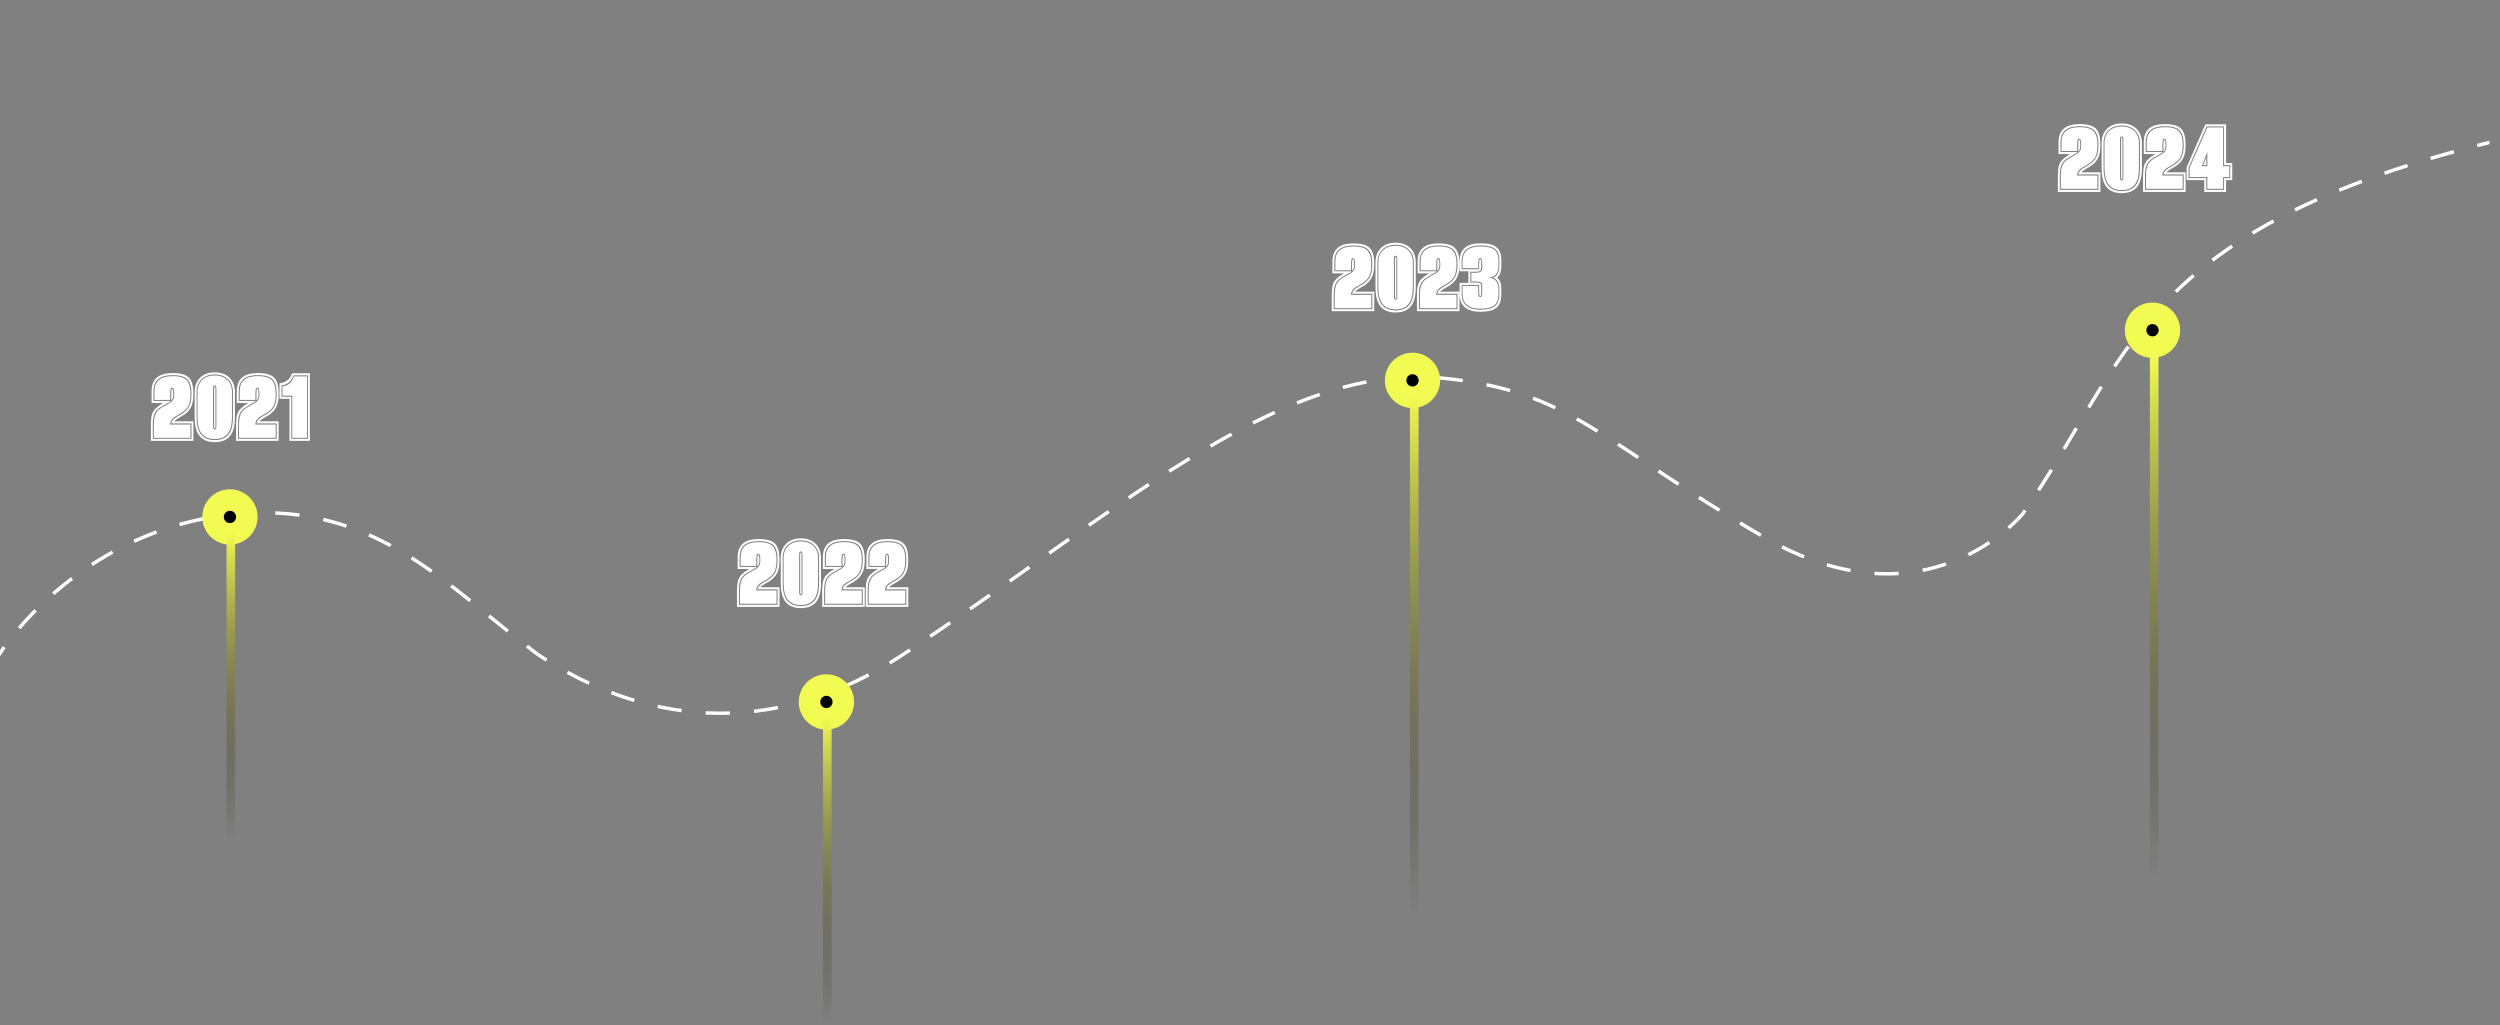 <svg width="1446" height="593" viewBox="0 0 1446 593" fill="none" xmlns="http://www.w3.org/2000/svg">
<rect x="0" y="0" width="1446" height="593" fill="#808080" stroke="none"/>
<g clip-path="url(#clip0_2094_2320)">
<g clip-path="url(#clip1_2094_2320)">
<mask id="mask0_2094_2320" style="mask-type:luminance" maskUnits="userSpaceOnUse" x="-5" y="0" width="1451" height="698">
<path d="M1446 0H-5V698H1446V0Z" fill="white"/>
</mask>
<g mask="url(#mask0_2094_2320)">
<path d="M87.264 255.002V245.675C87.264 243.206 87.462 241.265 87.859 239.854C88.3 238.399 89.028 237.186 90.042 236.216C91.1 235.202 92.534 234.165 94.342 233.107H87.661V226.227C87.661 219.26 91.696 215.776 99.766 215.776C102.808 215.776 105.212 216.151 106.976 216.9C108.74 217.65 109.997 218.907 110.746 220.671C111.496 222.435 111.871 224.838 111.871 227.881C111.871 231.144 111.386 233.724 110.416 235.62C109.445 237.473 107.858 239.082 105.653 240.449L103.999 241.375C103.249 241.816 102.61 242.213 102.081 242.566C101.552 242.875 101.111 243.25 100.758 243.691H111.871V255.002H87.264ZM88.388 253.811H110.746V244.881H99.038C99.259 243.867 99.744 243.029 100.493 242.368C101.287 241.706 102.301 241.023 103.536 240.317L105.124 239.457C107.24 238.134 108.696 236.613 109.489 234.893C110.327 233.129 110.746 230.792 110.746 227.881C110.746 225.191 110.416 223.052 109.754 221.465C109.093 219.877 107.946 218.731 106.314 218.025C104.727 217.319 102.544 216.967 99.766 216.967C92.445 216.967 88.785 220.054 88.785 226.227V231.916H98.773C98.377 232.313 98.002 232.6 97.649 232.776L96.392 233.438H96.458L95.797 233.768C93.945 234.738 92.467 235.687 91.365 236.613C90.306 237.539 89.535 238.707 89.05 240.119C88.609 241.486 88.388 243.338 88.388 245.675V253.811ZM88.984 253.216V245.675C88.984 243.47 89.204 241.706 89.645 240.383C90.086 239.016 90.814 237.892 91.828 237.01C92.886 236.084 94.297 235.179 96.061 234.298C96.899 233.812 97.671 233.371 98.377 232.975C99.082 232.534 99.656 231.982 100.096 231.321C100.537 230.659 100.758 229.733 100.758 228.543V227.55C100.758 226.668 100.692 225.919 100.559 225.301C100.427 224.64 100.118 224.309 99.633 224.309C99.016 224.309 98.663 224.706 98.575 225.5C98.531 225.941 98.487 226.47 98.443 227.087C98.443 227.661 98.443 228.366 98.443 229.204V231.321H89.38V226.227C89.38 220.45 92.842 217.562 99.766 217.562C102.412 217.562 104.484 217.893 105.984 218.554C107.483 219.216 108.541 220.296 109.159 221.795C109.82 223.295 110.151 225.323 110.151 227.881C110.151 230.659 109.776 232.886 109.026 234.562C108.277 236.194 106.866 237.649 104.793 238.928C103.558 239.633 102.456 240.273 101.486 240.846C100.559 241.375 99.832 241.993 99.303 242.698C98.773 243.404 98.465 244.352 98.377 245.543H110.151V253.216H88.984ZM99.038 231.718V229.204C99.038 228.498 99.038 227.881 99.038 227.352C99.038 226.779 99.06 226.316 99.104 225.963C99.148 225.257 99.325 224.904 99.633 224.904C99.854 224.904 100.008 225.147 100.096 225.632C100.141 225.897 100.163 226.205 100.163 226.558C100.207 226.867 100.229 227.198 100.229 227.55V228.543C100.229 229.292 100.118 229.932 99.898 230.461C99.678 230.946 99.391 231.365 99.038 231.718ZM124.231 255.73C120.351 255.73 117.44 254.583 115.5 252.29C113.559 249.997 112.589 246.314 112.589 241.243V226.823C112.589 223.251 113.648 220.45 115.764 218.422C117.881 216.393 120.703 215.379 124.231 215.379C127.759 215.379 130.582 216.393 132.698 218.422C134.815 220.45 135.873 223.251 135.873 226.823V241.243C135.873 246.314 134.903 249.997 132.963 252.29C131.023 254.583 128.112 255.73 124.231 255.73ZM124.231 254.539C127.715 254.539 130.339 253.503 132.103 251.43C133.867 249.313 134.749 245.918 134.749 241.243V226.823C134.749 223.648 133.779 221.156 131.838 219.348C129.942 217.496 127.406 216.57 124.231 216.57C121.056 216.57 118.498 217.496 116.558 219.348C114.662 221.156 113.714 223.648 113.714 226.823V241.243C113.714 245.918 114.596 249.313 116.36 251.43C118.124 253.503 120.747 254.539 124.231 254.539ZM124.231 253.944C120.924 253.944 118.432 252.929 116.757 250.901C115.081 248.872 114.243 245.653 114.243 241.243V226.823C114.243 223.824 115.147 221.465 116.955 219.745C118.763 218.025 121.188 217.165 124.231 217.165C127.23 217.165 129.633 218.025 131.442 219.745C133.25 221.465 134.154 223.824 134.154 226.823V241.243C134.154 245.653 133.316 248.872 131.64 250.901C129.964 252.929 127.495 253.944 124.231 253.944ZM124.231 248.387C124.496 248.387 124.716 248.255 124.893 247.99C125.069 247.77 125.157 247.307 125.157 246.601V224.706C125.157 223.956 125.069 223.471 124.893 223.251C124.672 223.03 124.452 222.92 124.231 222.92C123.967 222.92 123.724 223.03 123.504 223.251C123.327 223.471 123.239 223.956 123.239 224.706V246.601C123.239 247.792 123.57 248.387 124.231 248.387ZM124.231 247.792C123.967 247.792 123.834 247.395 123.834 246.601V224.706C123.834 224.309 123.879 223.978 123.967 223.714C124.055 223.581 124.143 223.515 124.231 223.515C124.364 223.515 124.452 223.581 124.496 223.714C124.584 223.978 124.628 224.309 124.628 224.706V246.601C124.628 247.395 124.496 247.792 124.231 247.792ZM136.552 255.002V245.675C136.552 243.206 136.75 241.265 137.147 239.854C137.588 238.399 138.316 237.186 139.33 236.216C140.389 235.202 141.822 234.165 143.63 233.107H136.949V226.227C136.949 219.26 140.984 215.776 149.054 215.776C152.097 215.776 154.5 216.151 156.264 216.9C158.028 217.65 159.285 218.907 160.035 220.671C160.784 222.435 161.159 224.838 161.159 227.881C161.159 231.144 160.674 233.724 159.704 235.62C158.734 237.473 157.146 239.082 154.941 240.449L153.288 241.375C152.538 241.816 151.898 242.213 151.369 242.566C150.84 242.875 150.399 243.25 150.046 243.691H161.159V255.002H136.552ZM137.677 253.811H160.035V244.881H148.326C148.547 243.867 149.032 243.029 149.782 242.368C150.575 241.706 151.59 241.023 152.825 240.317L154.412 239.457C156.529 238.134 157.984 236.613 158.778 234.893C159.616 233.129 160.035 230.792 160.035 227.881C160.035 225.191 159.704 223.052 159.043 221.465C158.381 219.877 157.234 218.731 155.603 218.025C154.015 217.319 151.832 216.967 149.054 216.967C141.734 216.967 138.073 220.054 138.073 226.227V231.916H148.062C147.665 232.313 147.29 232.6 146.937 232.776L145.68 233.438H145.747L145.085 233.768C143.233 234.738 141.756 235.687 140.653 236.613C139.595 237.539 138.823 238.707 138.338 240.119C137.897 241.486 137.677 243.338 137.677 245.675V253.811ZM138.272 253.216V245.675C138.272 243.47 138.492 241.706 138.933 240.383C139.374 239.016 140.102 237.892 141.116 237.01C142.175 236.084 143.586 235.179 145.35 234.298C146.188 233.812 146.959 233.371 147.665 232.975C148.371 232.534 148.944 231.982 149.385 231.321C149.826 230.659 150.046 229.733 150.046 228.543V227.55C150.046 226.668 149.98 225.919 149.848 225.301C149.716 224.64 149.407 224.309 148.922 224.309C148.304 224.309 147.952 224.706 147.863 225.5C147.819 225.941 147.775 226.47 147.731 227.087C147.731 227.661 147.731 228.366 147.731 229.204V231.321H138.669V226.227C138.669 220.45 142.131 217.562 149.054 217.562C151.7 217.562 153.773 217.893 155.272 218.554C156.771 219.216 157.83 220.296 158.447 221.795C159.109 223.295 159.439 225.323 159.439 227.881C159.439 230.659 159.065 232.886 158.315 234.562C157.565 236.194 156.154 237.649 154.081 238.928C152.847 239.633 151.744 240.273 150.774 240.846C149.848 241.375 149.12 241.993 148.591 242.698C148.062 243.404 147.753 244.352 147.665 245.543H159.439V253.216H138.272ZM148.326 231.718V229.204C148.326 228.498 148.326 227.881 148.326 227.352C148.326 226.779 148.348 226.316 148.393 225.963C148.437 225.257 148.613 224.904 148.922 224.904C149.142 224.904 149.297 225.147 149.385 225.632C149.429 225.897 149.451 226.205 149.451 226.558C149.495 226.867 149.517 227.198 149.517 227.55V228.543C149.517 229.292 149.407 229.932 149.186 230.461C148.966 230.946 148.679 231.365 148.326 231.718ZM167.434 255.002V230.659H161.679V221.663C162.958 221.663 164.303 221.222 165.714 220.34C167.169 219.414 168.25 217.937 168.955 215.908H179.208V255.002H167.434ZM168.492 253.811H178.15V217.099H169.749C169.132 218.951 168.14 220.384 166.773 221.399C165.45 222.369 164.127 222.854 162.804 222.854V229.469H168.492V253.811ZM169.022 253.216V228.873H163.333V223.449C164.479 223.449 165.714 223.008 167.037 222.126C168.36 221.2 169.374 219.723 170.08 217.694H177.621V253.216H169.022Z" fill="white"/>
<path d="M426.266 351.002V341.675C426.266 339.206 426.464 337.265 426.861 335.854C427.302 334.399 428.03 333.186 429.044 332.216C430.102 331.202 431.535 330.165 433.343 329.107H426.662V322.227C426.662 315.26 430.698 311.776 438.768 311.776C441.81 311.776 444.214 312.151 445.978 312.9C447.742 313.65 448.999 314.907 449.748 316.671C450.498 318.435 450.873 320.838 450.873 323.881C450.873 327.144 450.388 329.724 449.418 331.62C448.447 333.473 446.86 335.082 444.655 336.449L443.001 337.375C442.251 337.816 441.612 338.213 441.083 338.566C440.554 338.875 440.113 339.25 439.76 339.691H450.873V351.002H426.266ZM427.39 349.811H449.748V340.881H438.04C438.261 339.867 438.746 339.029 439.495 338.368C440.289 337.706 441.303 337.023 442.538 336.317L444.126 335.457C446.242 334.134 447.698 332.613 448.492 330.893C449.329 329.129 449.748 326.792 449.748 323.881C449.748 321.191 449.418 319.052 448.756 317.465C448.095 315.877 446.948 314.731 445.316 314.025C443.729 313.319 441.546 312.967 438.768 312.967C431.447 312.967 427.787 316.054 427.787 322.227V327.916H437.775C437.379 328.313 437.004 328.6 436.651 328.776L435.394 329.438H435.46L434.799 329.768C432.947 330.738 431.469 331.687 430.367 332.613C429.308 333.539 428.537 334.707 428.052 336.119C427.611 337.486 427.39 339.338 427.39 341.675V349.811ZM427.985 349.216V341.675C427.985 339.47 428.206 337.706 428.647 336.383C429.088 335.016 429.816 333.892 430.83 333.01C431.888 332.084 433.299 331.179 435.063 330.298C435.901 329.812 436.673 329.371 437.379 328.975C438.084 328.534 438.657 327.982 439.098 327.321C439.539 326.659 439.76 325.733 439.76 324.543V323.55C439.76 322.668 439.694 321.919 439.561 321.301C439.429 320.64 439.12 320.309 438.635 320.309C438.018 320.309 437.665 320.706 437.577 321.5C437.533 321.941 437.489 322.47 437.445 323.087C437.445 323.661 437.445 324.366 437.445 325.204V327.321H428.382V322.227C428.382 316.45 431.844 313.562 438.768 313.562C441.414 313.562 443.486 313.893 444.986 314.554C446.485 315.216 447.543 316.296 448.161 317.795C448.822 319.295 449.153 321.323 449.153 323.881C449.153 326.659 448.778 328.886 448.028 330.562C447.279 332.194 445.868 333.649 443.795 334.928C442.56 335.633 441.458 336.273 440.488 336.846C439.561 337.375 438.834 337.993 438.305 338.698C437.775 339.404 437.467 340.352 437.379 341.543H449.153V349.216H427.985ZM438.04 327.718V325.204C438.04 324.498 438.04 323.881 438.04 323.352C438.04 322.779 438.062 322.316 438.106 321.963C438.15 321.257 438.327 320.904 438.635 320.904C438.856 320.904 439.01 321.147 439.098 321.632C439.143 321.897 439.165 322.205 439.165 322.558C439.209 322.867 439.231 323.198 439.231 323.55V324.543C439.231 325.292 439.12 325.932 438.9 326.461C438.679 326.946 438.393 327.365 438.04 327.718ZM463.233 351.73C459.353 351.73 456.442 350.583 454.502 348.29C452.561 345.997 451.591 342.314 451.591 337.243V322.823C451.591 319.251 452.65 316.45 454.766 314.422C456.883 312.393 459.705 311.379 463.233 311.379C466.761 311.379 469.584 312.393 471.7 314.422C473.817 316.45 474.875 319.251 474.875 322.823V337.243C474.875 342.314 473.905 345.997 471.965 348.29C470.025 350.583 467.114 351.73 463.233 351.73ZM463.233 350.539C466.717 350.539 469.341 349.503 471.105 347.43C472.869 345.313 473.751 341.918 473.751 337.243V322.823C473.751 319.648 472.781 317.156 470.84 315.348C468.944 313.496 466.408 312.57 463.233 312.57C460.058 312.57 457.5 313.496 455.56 315.348C453.664 317.156 452.716 319.648 452.716 322.823V337.243C452.716 341.918 453.598 345.313 455.362 347.43C457.126 349.503 459.749 350.539 463.233 350.539ZM463.233 349.944C459.926 349.944 457.434 348.929 455.759 346.901C454.083 344.872 453.245 341.653 453.245 337.243V322.823C453.245 319.824 454.149 317.465 455.957 315.745C457.765 314.025 460.19 313.165 463.233 313.165C466.232 313.165 468.635 314.025 470.444 315.745C472.252 317.465 473.156 319.824 473.156 322.823V337.243C473.156 341.653 472.318 344.872 470.642 346.901C468.966 348.929 466.497 349.944 463.233 349.944ZM463.233 344.387C463.498 344.387 463.718 344.255 463.895 343.99C464.071 343.77 464.159 343.307 464.159 342.601V320.706C464.159 319.956 464.071 319.471 463.895 319.251C463.674 319.03 463.454 318.92 463.233 318.92C462.969 318.92 462.726 319.03 462.506 319.251C462.329 319.471 462.241 319.956 462.241 320.706V342.601C462.241 343.792 462.572 344.387 463.233 344.387ZM463.233 343.792C462.969 343.792 462.836 343.395 462.836 342.601V320.706C462.836 320.309 462.881 319.978 462.969 319.714C463.057 319.581 463.145 319.515 463.233 319.515C463.366 319.515 463.454 319.581 463.498 319.714C463.586 319.978 463.63 320.309 463.63 320.706V342.601C463.63 343.395 463.498 343.792 463.233 343.792ZM475.554 351.002V341.675C475.554 339.206 475.752 337.265 476.149 335.854C476.59 334.399 477.318 333.186 478.332 332.216C479.391 331.202 480.824 330.165 482.632 329.107H475.951V322.227C475.951 315.26 479.986 311.776 488.056 311.776C491.099 311.776 493.502 312.151 495.266 312.9C497.03 313.65 498.287 314.907 499.037 316.671C499.786 318.435 500.161 320.838 500.161 323.881C500.161 327.144 499.676 329.724 498.706 331.62C497.736 333.473 496.148 335.082 493.943 336.449L492.29 337.375C491.54 337.816 490.9 338.213 490.371 338.566C489.842 338.875 489.401 339.25 489.048 339.691H500.161V351.002H475.554ZM476.679 349.811H499.037V340.881H487.328C487.549 339.867 488.034 339.029 488.784 338.368C489.577 337.706 490.592 337.023 491.827 336.317L493.414 335.457C495.531 334.134 496.986 332.613 497.78 330.893C498.618 329.129 499.037 326.792 499.037 323.881C499.037 321.191 498.706 319.052 498.045 317.465C497.383 315.877 496.236 314.731 494.605 314.025C493.017 313.319 490.834 312.967 488.056 312.967C480.736 312.967 477.075 316.054 477.075 322.227V327.916H487.064C486.667 328.313 486.292 328.6 485.939 328.776L484.682 329.438H484.749L484.087 329.768C482.235 330.738 480.758 331.687 479.655 332.613C478.597 333.539 477.825 334.707 477.34 336.119C476.899 337.486 476.679 339.338 476.679 341.675V349.811ZM477.274 349.216V341.675C477.274 339.47 477.494 337.706 477.935 336.383C478.376 335.016 479.104 333.892 480.118 333.01C481.177 332.084 482.588 331.179 484.352 330.298C485.19 329.812 485.961 329.371 486.667 328.975C487.373 328.534 487.946 327.982 488.387 327.321C488.828 326.659 489.048 325.733 489.048 324.543V323.55C489.048 322.668 488.982 321.919 488.85 321.301C488.718 320.64 488.409 320.309 487.924 320.309C487.306 320.309 486.954 320.706 486.865 321.5C486.821 321.941 486.777 322.47 486.733 323.087C486.733 323.661 486.733 324.366 486.733 325.204V327.321H477.671V322.227C477.671 316.45 481.133 313.562 488.056 313.562C490.702 313.562 492.775 313.893 494.274 314.554C495.773 315.216 496.832 316.296 497.449 317.795C498.111 319.295 498.441 321.323 498.441 323.881C498.441 326.659 498.067 328.886 497.317 330.562C496.567 332.194 495.156 333.649 493.083 334.928C491.849 335.633 490.746 336.273 489.776 336.846C488.85 337.375 488.122 337.993 487.593 338.698C487.064 339.404 486.755 340.352 486.667 341.543H498.441V349.216H477.274ZM487.328 327.718V325.204C487.328 324.498 487.328 323.881 487.328 323.352C487.328 322.779 487.35 322.316 487.395 321.963C487.439 321.257 487.615 320.904 487.924 320.904C488.144 320.904 488.299 321.147 488.387 321.632C488.431 321.897 488.453 322.205 488.453 322.558C488.497 322.867 488.519 323.198 488.519 323.55V324.543C488.519 325.292 488.409 325.932 488.188 326.461C487.968 326.946 487.681 327.365 487.328 327.718ZM500.747 351.002V341.675C500.747 339.206 500.946 337.265 501.343 335.854C501.784 334.399 502.511 333.186 503.526 332.216C504.584 331.202 506.017 330.165 507.825 329.107H501.144V322.227C501.144 315.26 505.179 311.776 513.249 311.776C516.292 311.776 518.696 312.151 520.46 312.9C522.224 313.65 523.48 314.907 524.23 316.671C524.98 318.435 525.355 320.838 525.355 323.881C525.355 327.144 524.869 329.724 523.899 331.62C522.929 333.473 521.342 335.082 519.137 336.449L517.483 337.375C516.733 337.816 516.094 338.213 515.565 338.566C515.035 338.875 514.594 339.25 514.242 339.691H525.355V351.002H500.747ZM501.872 349.811H524.23V340.881H512.522C512.742 339.867 513.227 339.029 513.977 338.368C514.771 337.706 515.785 337.023 517.02 336.317L518.607 335.457C520.724 334.134 522.179 332.613 522.973 330.893C523.811 329.129 524.23 326.792 524.23 323.881C524.23 321.191 523.899 319.052 523.238 317.465C522.576 315.877 521.43 314.731 519.798 314.025C518.21 313.319 516.028 312.967 513.249 312.967C505.929 312.967 502.269 316.054 502.269 322.227V327.916H512.257C511.86 328.313 511.485 328.6 511.133 328.776L509.876 329.438H509.942L509.28 329.768C507.428 330.738 505.951 331.687 504.848 332.613C503.79 333.539 503.018 334.707 502.533 336.119C502.092 337.486 501.872 339.338 501.872 341.675V349.811ZM502.467 349.216V341.675C502.467 339.47 502.688 337.706 503.129 336.383C503.57 335.016 504.297 333.892 505.312 333.01C506.37 332.084 507.781 331.179 509.545 330.298C510.383 329.812 511.155 329.371 511.86 328.975C512.566 328.534 513.139 327.982 513.58 327.321C514.021 326.659 514.242 325.733 514.242 324.543V323.55C514.242 322.668 514.175 321.919 514.043 321.301C513.911 320.64 513.602 320.309 513.117 320.309C512.5 320.309 512.147 320.706 512.059 321.5C512.015 321.941 511.97 322.47 511.926 323.087C511.926 323.661 511.926 324.366 511.926 325.204V327.321H502.864V322.227C502.864 316.45 506.326 313.562 513.249 313.562C515.895 313.562 517.968 313.893 519.467 314.554C520.967 315.216 522.025 316.296 522.642 317.795C523.304 319.295 523.635 321.323 523.635 323.881C523.635 326.659 523.26 328.886 522.51 330.562C521.76 332.194 520.349 333.649 518.277 334.928C517.042 335.633 515.939 336.273 514.969 336.846C514.043 337.375 513.316 337.993 512.786 338.698C512.257 339.404 511.948 340.352 511.86 341.543H523.635V349.216H502.467ZM512.522 327.718V325.204C512.522 324.498 512.522 323.881 512.522 323.352C512.522 322.779 512.544 322.316 512.588 321.963C512.632 321.257 512.808 320.904 513.117 320.904C513.338 320.904 513.492 321.147 513.58 321.632C513.624 321.897 513.646 322.205 513.646 322.558C513.69 322.867 513.712 323.198 513.712 323.55V324.543C513.712 325.292 513.602 325.932 513.382 326.461C513.161 326.946 512.875 327.365 512.522 327.718Z" fill="white"/>
<path d="M770.266 180.002V170.675C770.266 168.206 770.464 166.265 770.861 164.854C771.302 163.399 772.03 162.186 773.044 161.216C774.102 160.202 775.535 159.165 777.343 158.107H770.662V151.227C770.662 144.26 774.698 140.776 782.768 140.776C785.81 140.776 788.214 141.151 789.978 141.9C791.742 142.65 792.999 143.907 793.748 145.671C794.498 147.435 794.873 149.838 794.873 152.881C794.873 156.144 794.388 158.724 793.418 160.62C792.447 162.473 790.86 164.082 788.655 165.449L787.001 166.375C786.251 166.816 785.612 167.213 785.083 167.566C784.554 167.875 784.113 168.25 783.76 168.691H794.873V180.002H770.266ZM771.39 178.811H793.748V169.881H782.04C782.261 168.867 782.746 168.029 783.495 167.368C784.289 166.706 785.303 166.023 786.538 165.317L788.126 164.457C790.242 163.134 791.698 161.613 792.492 159.893C793.329 158.129 793.748 155.792 793.748 152.881C793.748 150.191 793.418 148.052 792.756 146.465C792.095 144.877 790.948 143.731 789.316 143.025C787.729 142.319 785.546 141.967 782.768 141.967C775.447 141.967 771.787 145.054 771.787 151.227V156.916H781.775C781.379 157.313 781.004 157.6 780.651 157.776L779.394 158.438H779.46L778.799 158.768C776.947 159.738 775.469 160.687 774.367 161.613C773.308 162.539 772.537 163.707 772.052 165.119C771.611 166.486 771.39 168.338 771.39 170.675V178.811ZM771.985 178.216V170.675C771.985 168.47 772.206 166.706 772.647 165.383C773.088 164.016 773.816 162.892 774.83 162.01C775.888 161.084 777.299 160.179 779.063 159.298C779.901 158.812 780.673 158.371 781.379 157.975C782.084 157.534 782.657 156.982 783.098 156.321C783.539 155.659 783.76 154.733 783.76 153.543V152.55C783.76 151.668 783.694 150.919 783.561 150.301C783.429 149.64 783.12 149.309 782.635 149.309C782.018 149.309 781.665 149.706 781.577 150.5C781.533 150.941 781.489 151.47 781.445 152.087C781.445 152.661 781.445 153.366 781.445 154.204V156.321H772.382V151.227C772.382 145.45 775.844 142.562 782.768 142.562C785.414 142.562 787.486 142.893 788.986 143.554C790.485 144.216 791.543 145.296 792.161 146.795C792.822 148.295 793.153 150.323 793.153 152.881C793.153 155.659 792.778 157.886 792.028 159.562C791.279 161.194 789.868 162.649 787.795 163.928C786.56 164.633 785.458 165.273 784.488 165.846C783.561 166.375 782.834 166.993 782.305 167.698C781.775 168.404 781.467 169.352 781.379 170.543H793.153V178.216H771.985ZM782.04 156.718V154.204C782.04 153.498 782.04 152.881 782.04 152.352C782.04 151.779 782.062 151.316 782.106 150.963C782.15 150.257 782.327 149.904 782.635 149.904C782.856 149.904 783.01 150.147 783.098 150.632C783.143 150.897 783.165 151.205 783.165 151.558C783.209 151.867 783.231 152.198 783.231 152.55V153.543C783.231 154.292 783.12 154.932 782.9 155.461C782.679 155.946 782.393 156.365 782.04 156.718ZM807.233 180.73C803.353 180.73 800.442 179.583 798.502 177.29C796.561 174.997 795.591 171.314 795.591 166.243V151.823C795.591 148.251 796.65 145.45 798.766 143.422C800.883 141.393 803.705 140.379 807.233 140.379C810.761 140.379 813.584 141.393 815.7 143.422C817.817 145.45 818.875 148.251 818.875 151.823V166.243C818.875 171.314 817.905 174.997 815.965 177.29C814.025 179.583 811.114 180.73 807.233 180.73ZM807.233 179.539C810.717 179.539 813.341 178.503 815.105 176.43C816.869 174.313 817.751 170.918 817.751 166.243V151.823C817.751 148.648 816.781 146.156 814.84 144.348C812.944 142.496 810.408 141.57 807.233 141.57C804.058 141.57 801.5 142.496 799.56 144.348C797.664 146.156 796.716 148.648 796.716 151.823V166.243C796.716 170.918 797.598 174.313 799.362 176.43C801.126 178.503 803.749 179.539 807.233 179.539ZM807.233 178.944C803.926 178.944 801.434 177.929 799.759 175.901C798.083 173.872 797.245 170.653 797.245 166.243V151.823C797.245 148.824 798.149 146.465 799.957 144.745C801.765 143.025 804.19 142.165 807.233 142.165C810.232 142.165 812.635 143.025 814.444 144.745C816.252 146.465 817.156 148.824 817.156 151.823V166.243C817.156 170.653 816.318 173.872 814.642 175.901C812.966 177.929 810.497 178.944 807.233 178.944ZM807.233 173.387C807.498 173.387 807.718 173.255 807.895 172.99C808.071 172.77 808.159 172.307 808.159 171.601V149.706C808.159 148.956 808.071 148.471 807.895 148.251C807.674 148.03 807.454 147.92 807.233 147.92C806.969 147.92 806.726 148.03 806.506 148.251C806.329 148.471 806.241 148.956 806.241 149.706V171.601C806.241 172.792 806.572 173.387 807.233 173.387ZM807.233 172.792C806.969 172.792 806.836 172.395 806.836 171.601V149.706C806.836 149.309 806.881 148.978 806.969 148.714C807.057 148.581 807.145 148.515 807.233 148.515C807.366 148.515 807.454 148.581 807.498 148.714C807.586 148.978 807.63 149.309 807.63 149.706V171.601C807.63 172.395 807.498 172.792 807.233 172.792ZM819.554 180.002V170.675C819.554 168.206 819.752 166.265 820.149 164.854C820.59 163.399 821.318 162.186 822.332 161.216C823.391 160.202 824.824 159.165 826.632 158.107H819.951V151.227C819.951 144.26 823.986 140.776 832.056 140.776C835.099 140.776 837.502 141.151 839.266 141.9C841.03 142.65 842.287 143.907 843.037 145.671C843.786 147.435 844.161 149.838 844.161 152.881C844.161 156.144 843.676 158.724 842.706 160.62C841.736 162.473 840.148 164.082 837.943 165.449L836.29 166.375C835.54 166.816 834.9 167.213 834.371 167.566C833.842 167.875 833.401 168.25 833.048 168.691H844.161V180.002H819.554ZM820.679 178.811H843.037V169.881H831.328C831.549 168.867 832.034 168.029 832.784 167.368C833.577 166.706 834.592 166.023 835.827 165.317L837.414 164.457C839.531 163.134 840.986 161.613 841.78 159.893C842.618 158.129 843.037 155.792 843.037 152.881C843.037 150.191 842.706 148.052 842.045 146.465C841.383 144.877 840.236 143.731 838.605 143.025C837.017 142.319 834.834 141.967 832.056 141.967C824.736 141.967 821.075 145.054 821.075 151.227V156.916H831.064C830.667 157.313 830.292 157.6 829.939 157.776L828.682 158.438H828.749L828.087 158.768C826.235 159.738 824.758 160.687 823.655 161.613C822.597 162.539 821.825 163.707 821.34 165.119C820.899 166.486 820.679 168.338 820.679 170.675V178.811ZM821.274 178.216V170.675C821.274 168.47 821.494 166.706 821.935 165.383C822.376 164.016 823.104 162.892 824.118 162.01C825.177 161.084 826.588 160.179 828.352 159.298C829.19 158.812 829.961 158.371 830.667 157.975C831.373 157.534 831.946 156.982 832.387 156.321C832.828 155.659 833.048 154.733 833.048 153.543V152.55C833.048 151.668 832.982 150.919 832.85 150.301C832.718 149.64 832.409 149.309 831.924 149.309C831.306 149.309 830.954 149.706 830.865 150.5C830.821 150.941 830.777 151.47 830.733 152.087C830.733 152.661 830.733 153.366 830.733 154.204V156.321H821.671V151.227C821.671 145.45 825.133 142.562 832.056 142.562C834.702 142.562 836.775 142.893 838.274 143.554C839.773 144.216 840.832 145.296 841.449 146.795C842.111 148.295 842.441 150.323 842.441 152.881C842.441 155.659 842.067 157.886 841.317 159.562C840.567 161.194 839.156 162.649 837.083 163.928C835.849 164.633 834.746 165.273 833.776 165.846C832.85 166.375 832.122 166.993 831.593 167.698C831.064 168.404 830.755 169.352 830.667 170.543H842.441V178.216H821.274ZM831.328 156.718V154.204C831.328 153.498 831.328 152.881 831.328 152.352C831.328 151.779 831.35 151.316 831.395 150.963C831.439 150.257 831.615 149.904 831.924 149.904C832.144 149.904 832.299 150.147 832.387 150.632C832.431 150.897 832.453 151.205 832.453 151.558C832.497 151.867 832.519 152.198 832.519 152.55V153.543C832.519 154.292 832.409 154.932 832.188 155.461C831.968 155.946 831.681 156.365 831.328 156.718ZM856.323 180.333C848.253 180.333 844.218 176.849 844.218 169.881V163.597H849.312V156.916H844.218V151.227C844.218 144.216 848.253 140.71 856.323 140.71C860.645 140.71 863.732 141.482 865.584 143.025C867.436 144.524 868.362 146.972 868.362 150.367V153.807C868.362 155.351 868.186 156.674 867.833 157.776C867.48 158.879 866.841 159.805 865.915 160.554C867.546 161.877 868.362 164.06 868.362 167.103V169.881C868.362 173.85 867.392 176.584 865.452 178.084C863.556 179.583 860.513 180.333 856.323 180.333ZM856.323 179.142C860.116 179.142 862.872 178.481 864.592 177.158C866.356 175.835 867.238 173.409 867.238 169.881V167.103C867.238 163.84 866.047 161.657 863.666 160.554C864.945 160.025 865.849 159.187 866.378 158.041C866.951 156.85 867.238 155.439 867.238 153.807V150.367C867.238 147.413 866.4 145.274 864.724 143.951C863.048 142.628 860.248 141.967 856.323 141.967C849.047 141.967 845.409 145.054 845.409 151.227V155.725H855.529V154.204C855.529 153.498 855.529 152.881 855.529 152.352C855.529 151.779 855.552 151.316 855.596 150.963C855.64 150.257 855.838 149.904 856.191 149.904C856.411 149.904 856.566 150.147 856.654 150.632C856.698 150.897 856.72 151.205 856.72 151.558C856.72 151.867 856.72 152.198 856.72 152.55V155.262C856.72 155.748 856.522 156.189 856.125 156.585C855.728 156.982 854.78 157.181 853.28 157.181H850.436V163.399H853.214C854.405 163.399 855.287 163.509 855.86 163.729C856.434 163.906 856.72 164.347 856.72 165.052V168.558C856.72 168.911 856.72 169.264 856.72 169.617C856.72 169.925 856.698 170.19 856.654 170.41C856.61 170.94 856.456 171.204 856.191 171.204C855.882 171.204 855.684 170.829 855.596 170.08C855.552 169.727 855.529 169.286 855.529 168.757C855.529 168.228 855.529 167.61 855.529 166.905V164.788H845.409V169.881C845.409 176.055 849.047 179.142 856.323 179.142ZM856.323 178.547C849.4 178.547 845.938 175.658 845.938 169.881V165.383H855V166.905C855 167.742 855 168.47 855 169.087C855.044 169.661 855.089 170.146 855.133 170.543C855.177 171.381 855.529 171.8 856.191 171.8C856.676 171.8 856.985 171.491 857.117 170.874C857.249 170.212 857.316 169.44 857.316 168.558V165.052C857.316 164.082 856.985 163.465 856.323 163.2C855.662 162.936 854.625 162.803 853.214 162.803H851.031V157.776H853.28C855.044 157.776 856.147 157.511 856.588 156.982C857.073 156.497 857.316 155.924 857.316 155.262V152.55C857.316 151.668 857.249 150.919 857.117 150.301C856.985 149.64 856.676 149.309 856.191 149.309C855.574 149.309 855.221 149.706 855.133 150.5C855.089 150.941 855.044 151.47 855 152.087C855 152.661 855 153.366 855 154.204V155.13H845.938V151.227C845.938 145.45 849.4 142.562 856.323 142.562C860.028 142.562 862.674 143.179 864.261 144.414C865.893 145.649 866.709 147.633 866.709 150.367V153.807C866.709 155.792 866.224 157.401 865.253 158.636C864.283 159.827 862.806 160.466 860.821 160.554C862.629 160.554 864.063 161.15 865.121 162.34C866.179 163.487 866.709 165.074 866.709 167.103V169.881C866.709 173.145 865.871 175.416 864.195 176.695C862.563 177.929 859.939 178.547 856.323 178.547Z" fill="white"/>
<path d="M1190.26 111.002V101.675C1190.26 99.205 1190.46 97.265 1190.86 95.854C1191.3 94.399 1192.03 93.186 1193.04 92.216C1194.1 91.201 1195.53 90.165 1197.34 89.107H1190.66V82.227C1190.66 75.26 1194.7 71.776 1202.77 71.776C1205.81 71.776 1208.21 72.151 1209.98 72.9C1211.74 73.65 1213 74.907 1213.75 76.671C1214.5 78.435 1214.87 80.838 1214.87 83.881C1214.87 87.144 1214.39 89.724 1213.42 91.62C1212.45 93.472 1210.86 95.082 1208.65 96.449L1207 97.375C1206.25 97.816 1205.61 98.213 1205.08 98.566C1204.55 98.875 1204.11 99.249 1203.76 99.691H1214.87V111.002H1190.26ZM1191.39 109.811H1213.75V100.881H1202.04C1202.26 99.867 1202.74 99.029 1203.49 98.368C1204.29 97.706 1205.3 97.022 1206.54 96.317L1208.12 95.457C1210.24 94.134 1211.7 92.613 1212.49 90.893C1213.33 89.129 1213.75 86.791 1213.75 83.881C1213.75 81.191 1213.42 79.052 1212.76 77.465C1212.09 75.877 1210.95 74.731 1209.32 74.025C1207.73 73.319 1205.54 72.966 1202.77 72.966C1195.45 72.966 1191.79 76.053 1191.79 82.227V87.916H1201.77C1201.38 88.313 1201 88.6 1200.65 88.776L1199.39 89.438H1199.46L1198.8 89.768C1196.95 90.738 1195.47 91.686 1194.37 92.613C1193.31 93.539 1192.54 94.707 1192.05 96.118C1191.61 97.486 1191.39 99.338 1191.39 101.675V109.811ZM1191.98 109.216V101.675C1191.98 99.47 1192.2 97.706 1192.65 96.383C1193.09 95.016 1193.81 93.891 1194.83 93.01C1195.89 92.083 1197.3 91.179 1199.06 90.297C1199.9 89.812 1200.67 89.371 1201.38 88.974C1202.08 88.533 1202.66 87.982 1203.1 87.321C1203.54 86.659 1203.76 85.733 1203.76 84.543V83.55C1203.76 82.668 1203.69 81.919 1203.56 81.301C1203.43 80.64 1203.12 80.309 1202.63 80.309C1202.02 80.309 1201.66 80.706 1201.58 81.5C1201.53 81.941 1201.49 82.47 1201.44 83.087C1201.44 83.66 1201.44 84.366 1201.44 85.204V87.321H1192.38V82.227C1192.38 76.45 1195.84 73.562 1202.77 73.562C1205.41 73.562 1207.49 73.893 1208.98 74.554C1210.48 75.216 1211.54 76.296 1212.16 77.795C1212.82 79.295 1213.15 81.323 1213.15 83.881C1213.15 86.659 1212.78 88.886 1212.03 90.562C1211.28 92.194 1209.87 93.649 1207.79 94.928C1206.56 95.633 1205.46 96.273 1204.49 96.846C1203.56 97.375 1202.83 97.993 1202.3 98.698C1201.77 99.404 1201.47 100.352 1201.38 101.543H1213.15V109.216H1191.98ZM1202.04 87.718V85.204C1202.04 84.498 1202.04 83.881 1202.04 83.352C1202.04 82.778 1202.06 82.316 1202.11 81.963C1202.15 81.257 1202.33 80.904 1202.63 80.904C1202.85 80.904 1203.01 81.147 1203.1 81.632C1203.14 81.897 1203.16 82.205 1203.16 82.558C1203.21 82.867 1203.23 83.198 1203.23 83.55V84.543C1203.23 85.292 1203.12 85.932 1202.9 86.461C1202.68 86.946 1202.39 87.365 1202.04 87.718ZM1227.23 111.73C1223.35 111.73 1220.44 110.583 1218.5 108.29C1216.56 105.997 1215.59 102.314 1215.59 97.243V82.823C1215.59 79.251 1216.65 76.45 1218.77 74.422C1220.88 72.393 1223.7 71.379 1227.23 71.379C1230.76 71.379 1233.58 72.393 1235.7 74.422C1237.82 76.45 1238.87 79.251 1238.87 82.823V97.243C1238.87 102.314 1237.9 105.997 1235.96 108.29C1234.02 110.583 1231.11 111.73 1227.23 111.73ZM1227.23 110.539C1230.72 110.539 1233.34 109.503 1235.1 107.43C1236.87 105.313 1237.75 101.918 1237.75 97.243V82.823C1237.75 79.647 1236.78 77.156 1234.84 75.348C1232.94 73.496 1230.41 72.57 1227.23 72.57C1224.06 72.57 1221.5 73.496 1219.56 75.348C1217.66 77.156 1216.71 79.647 1216.71 82.823V97.243C1216.71 101.918 1217.6 105.313 1219.36 107.43C1221.12 109.503 1223.75 110.539 1227.23 110.539ZM1227.23 109.944C1223.92 109.944 1221.43 108.929 1219.76 106.901C1218.08 104.872 1217.24 101.653 1217.24 97.243V82.823C1217.24 79.824 1218.15 77.465 1219.96 75.745C1221.76 74.025 1224.19 73.165 1227.23 73.165C1230.23 73.165 1232.63 74.025 1234.44 75.745C1236.25 77.465 1237.15 79.824 1237.15 82.823V97.243C1237.15 101.653 1236.32 104.872 1234.64 106.901C1232.97 108.929 1230.5 109.944 1227.23 109.944ZM1227.23 104.387C1227.5 104.387 1227.72 104.255 1227.89 103.99C1228.07 103.77 1228.16 103.307 1228.16 102.601V80.706C1228.16 79.956 1228.07 79.471 1227.89 79.251C1227.67 79.03 1227.45 78.92 1227.23 78.92C1226.97 78.92 1226.73 79.03 1226.5 79.251C1226.33 79.471 1226.24 79.956 1226.24 80.706V102.601C1226.24 103.792 1226.57 104.387 1227.23 104.387ZM1227.23 103.792C1226.97 103.792 1226.84 103.395 1226.84 102.601V80.706C1226.84 80.309 1226.88 79.978 1226.97 79.714C1227.06 79.581 1227.14 79.515 1227.23 79.515C1227.36 79.515 1227.45 79.581 1227.5 79.714C1227.59 79.978 1227.63 80.309 1227.63 80.706V102.601C1227.63 103.395 1227.5 103.792 1227.23 103.792ZM1239.55 111.002V101.675C1239.55 99.205 1239.75 97.265 1240.15 95.854C1240.59 94.399 1241.32 93.186 1242.33 92.216C1243.39 91.201 1244.82 90.165 1246.63 89.107H1239.95V82.227C1239.95 75.26 1243.98 71.776 1252.06 71.776C1255.1 71.776 1257.5 72.151 1259.27 72.9C1261.03 73.65 1262.29 74.907 1263.04 76.671C1263.79 78.435 1264.16 80.838 1264.16 83.881C1264.16 87.144 1263.68 89.724 1262.7 91.62C1261.73 93.472 1260.15 95.082 1257.94 96.449L1256.29 97.375C1255.54 97.816 1254.9 98.213 1254.37 98.566C1253.84 98.875 1253.4 99.249 1253.05 99.691H1264.16V111.002H1239.55ZM1240.68 109.811H1263.04V100.881H1251.33C1251.55 99.867 1252.03 99.029 1252.78 98.368C1253.58 97.706 1254.59 97.022 1255.83 96.317L1257.41 95.457C1259.53 94.134 1260.99 92.613 1261.78 90.893C1262.62 89.129 1263.04 86.791 1263.04 83.881C1263.04 81.191 1262.7 79.052 1262.04 77.465C1261.38 75.877 1260.24 74.731 1258.6 74.025C1257.02 73.319 1254.83 72.966 1252.06 72.966C1244.73 72.966 1241.07 76.053 1241.07 82.227V87.916H1251.06C1250.67 88.313 1250.29 88.6 1249.94 88.776L1248.68 89.438H1248.75L1248.09 89.768C1246.23 90.738 1244.76 91.686 1243.65 92.613C1242.6 93.539 1241.82 94.707 1241.34 96.118C1240.9 97.486 1240.68 99.338 1240.68 101.675V109.811ZM1241.27 109.216V101.675C1241.27 99.47 1241.49 97.706 1241.93 96.383C1242.38 95.016 1243.1 93.891 1244.12 93.01C1245.18 92.083 1246.59 91.179 1248.35 90.297C1249.19 89.812 1249.96 89.371 1250.67 88.974C1251.37 88.533 1251.94 87.982 1252.39 87.321C1252.83 86.659 1253.05 85.733 1253.05 84.543V83.55C1253.05 82.668 1252.98 81.919 1252.85 81.301C1252.72 80.64 1252.41 80.309 1251.92 80.309C1251.31 80.309 1250.95 80.706 1250.86 81.5C1250.82 81.941 1250.78 82.47 1250.73 83.087C1250.73 83.66 1250.73 84.366 1250.73 85.204V87.321H1241.67V82.227C1241.67 76.45 1245.13 73.562 1252.06 73.562C1254.7 73.562 1256.77 73.893 1258.27 74.554C1259.77 75.216 1260.83 76.296 1261.45 77.795C1262.11 79.295 1262.44 81.323 1262.44 83.881C1262.44 86.659 1262.07 88.886 1261.32 90.562C1260.57 92.194 1259.16 93.649 1257.08 94.928C1255.85 95.633 1254.75 96.273 1253.77 96.846C1252.85 97.375 1252.12 97.993 1251.59 98.698C1251.06 99.404 1250.75 100.352 1250.67 101.543H1262.44V109.216H1241.27ZM1251.33 87.718V85.204C1251.33 84.498 1251.33 83.881 1251.33 83.352C1251.33 82.778 1251.35 82.316 1251.39 81.963C1251.44 81.257 1251.61 80.904 1251.92 80.904C1252.14 80.904 1252.3 81.147 1252.39 81.632C1252.43 81.897 1252.45 82.205 1252.45 82.558C1252.5 82.867 1252.52 83.198 1252.52 83.55V84.543C1252.52 85.292 1252.41 85.932 1252.19 86.461C1251.97 86.946 1251.68 87.365 1251.33 87.718ZM1274.93 111.002V104.189H1264.75V96.78L1275.59 71.908H1287.57V94.332H1291.14V104.189H1287.57V111.002H1274.93ZM1276.12 109.811H1286.38V102.998H1289.95V95.523H1286.38V73.099H1276.32L1265.87 96.978V102.998H1276.12V109.811ZM1276.72 109.216V102.403H1266.47V97.045L1276.72 73.694H1285.85V96.118H1289.42V102.403H1285.85V109.216H1276.72ZM1273.54 96.118H1276.72V87.916L1273.54 96.118ZM1274.34 95.523L1276.12 91.025V95.523H1274.34Z" fill="white"/>
<path d="M-5 386.133C9.333 359.466 59.3 303.532 138.5 297.132C217.7 290.732 258.5 339.133 310.5 378.133C359 410.633 435.887 435.728 523 378.133C644 298.133 739.5 209.633 833.5 218.633C908.7 225.833 925.5 255.498 1020 310.498C1114.5 365.498 1170 297.132 1170 297.132C1232 208.133 1236 132 1445.5 81" stroke="white" stroke-width="2" stroke-dasharray="14 14"/>
<path d="M149 299C149 290.163 141.837 283 133 283C124.163 283 117 290.163 117 299C117 307.837 124.163 315 133 315C141.837 315 149 307.837 149 299Z" fill="#F2FB51"/>
<path d="M136.556 299.003C136.556 300.967 134.965 302.559 133.001 302.559C131.037 302.559 129.445 300.967 129.445 299.003C129.445 297.039 131.037 295.447 133.001 295.447C134.965 295.447 136.556 297.039 136.556 299.003Z" fill="black"/>
<path d="M136 307.5C136 306.119 134.881 305 133.5 305C132.119 305 131 306.119 131 307.5H136ZM131 307.5V485.5H136V307.5H131Z" fill="url(#paint0_linear_2094_2320)"/>
<path d="M494 406C494 397.163 486.837 390 478 390C469.163 390 462 397.163 462 406C462 414.837 469.163 422 478 422C486.837 422 494 414.837 494 406Z" fill="#F2FB51"/>
<path d="M481.556 406.003C481.556 407.967 479.965 409.559 478.001 409.559C476.037 409.559 474.445 407.967 474.445 406.003C474.445 404.039 476.037 402.447 478.001 402.447C479.965 402.447 481.556 404.039 481.556 406.003Z" fill="black"/>
<path d="M481 414.5C481 413.119 479.881 412 478.5 412C477.119 412 476 413.119 476 414.5H481ZM476 414.5V592.5H481V414.5H476Z" fill="url(#paint1_linear_2094_2320)"/>
<path d="M833 220C833 211.163 825.837 204 817 204C808.163 204 801 211.163 801 220C801 228.837 808.163 236 817 236C825.837 236 833 228.837 833 220Z" fill="#F2FB51"/>
<path d="M820.556 220.003C820.556 221.967 818.965 223.559 817.001 223.559C815.037 223.559 813.445 221.967 813.445 220.003C813.445 218.039 815.037 216.447 817.001 216.447C818.965 216.447 820.556 218.039 820.556 220.003Z" fill="black"/>
<path d="M820.5 228C820.5 226.619 819.381 225.5 818 225.5C816.619 225.5 815.5 226.619 815.5 228H820.5ZM815.5 228V529H820.5V228H815.5Z" fill="url(#paint2_linear_2094_2320)"/>
<path d="M1261 191C1261 182.163 1253.84 175 1245 175C1236.16 175 1229 182.163 1229 191C1229 199.837 1236.16 207 1245 207C1253.84 207 1261 199.837 1261 191Z" fill="#F2FB51"/>
<path d="M1248.56 191.003C1248.56 192.967 1246.97 194.559 1245 194.559C1243.04 194.559 1241.45 192.967 1241.45 191.003C1241.45 189.039 1243.04 187.447 1245 187.447C1246.97 187.447 1248.56 189.039 1248.56 191.003Z" fill="black"/>
<path d="M1248.5 207C1248.5 205.619 1247.38 204.5 1246 204.5C1244.62 204.5 1243.5 205.619 1243.5 207H1248.5ZM1243.5 207V508H1248.5V207H1243.5Z" fill="url(#paint3_linear_2094_2320)"/>
</g>
</g>
</g>
<defs>
<linearGradient id="paint0_linear_2094_2320" x1="134" y1="307.5" x2="134" y2="485.5" gradientUnits="userSpaceOnUse">
<stop stop-color="#F2FB51"/>
<stop offset="1" stop-opacity="0"/>
</linearGradient>
<linearGradient id="paint1_linear_2094_2320" x1="479" y1="414.5" x2="479" y2="592.5" gradientUnits="userSpaceOnUse">
<stop stop-color="#F2FB51"/>
<stop offset="1" stop-opacity="0"/>
</linearGradient>
<linearGradient id="paint2_linear_2094_2320" x1="818.5" y1="228" x2="818.5" y2="529" gradientUnits="userSpaceOnUse">
<stop stop-color="#F2FB51"/>
<stop offset="1" stop-opacity="0"/>
</linearGradient>
<linearGradient id="paint3_linear_2094_2320" x1="1246.5" y1="207" x2="1246.5" y2="508" gradientUnits="userSpaceOnUse">
<stop stop-color="#F2FB51"/>
<stop offset="1" stop-opacity="0"/>
</linearGradient>
<clipPath id="clip0_2094_2320">
<rect width="1446" height="593" fill="white"/>
</clipPath>
<clipPath id="clip1_2094_2320">
<rect width="1440" height="698" fill="white"/>
</clipPath>
</defs>
</svg>
